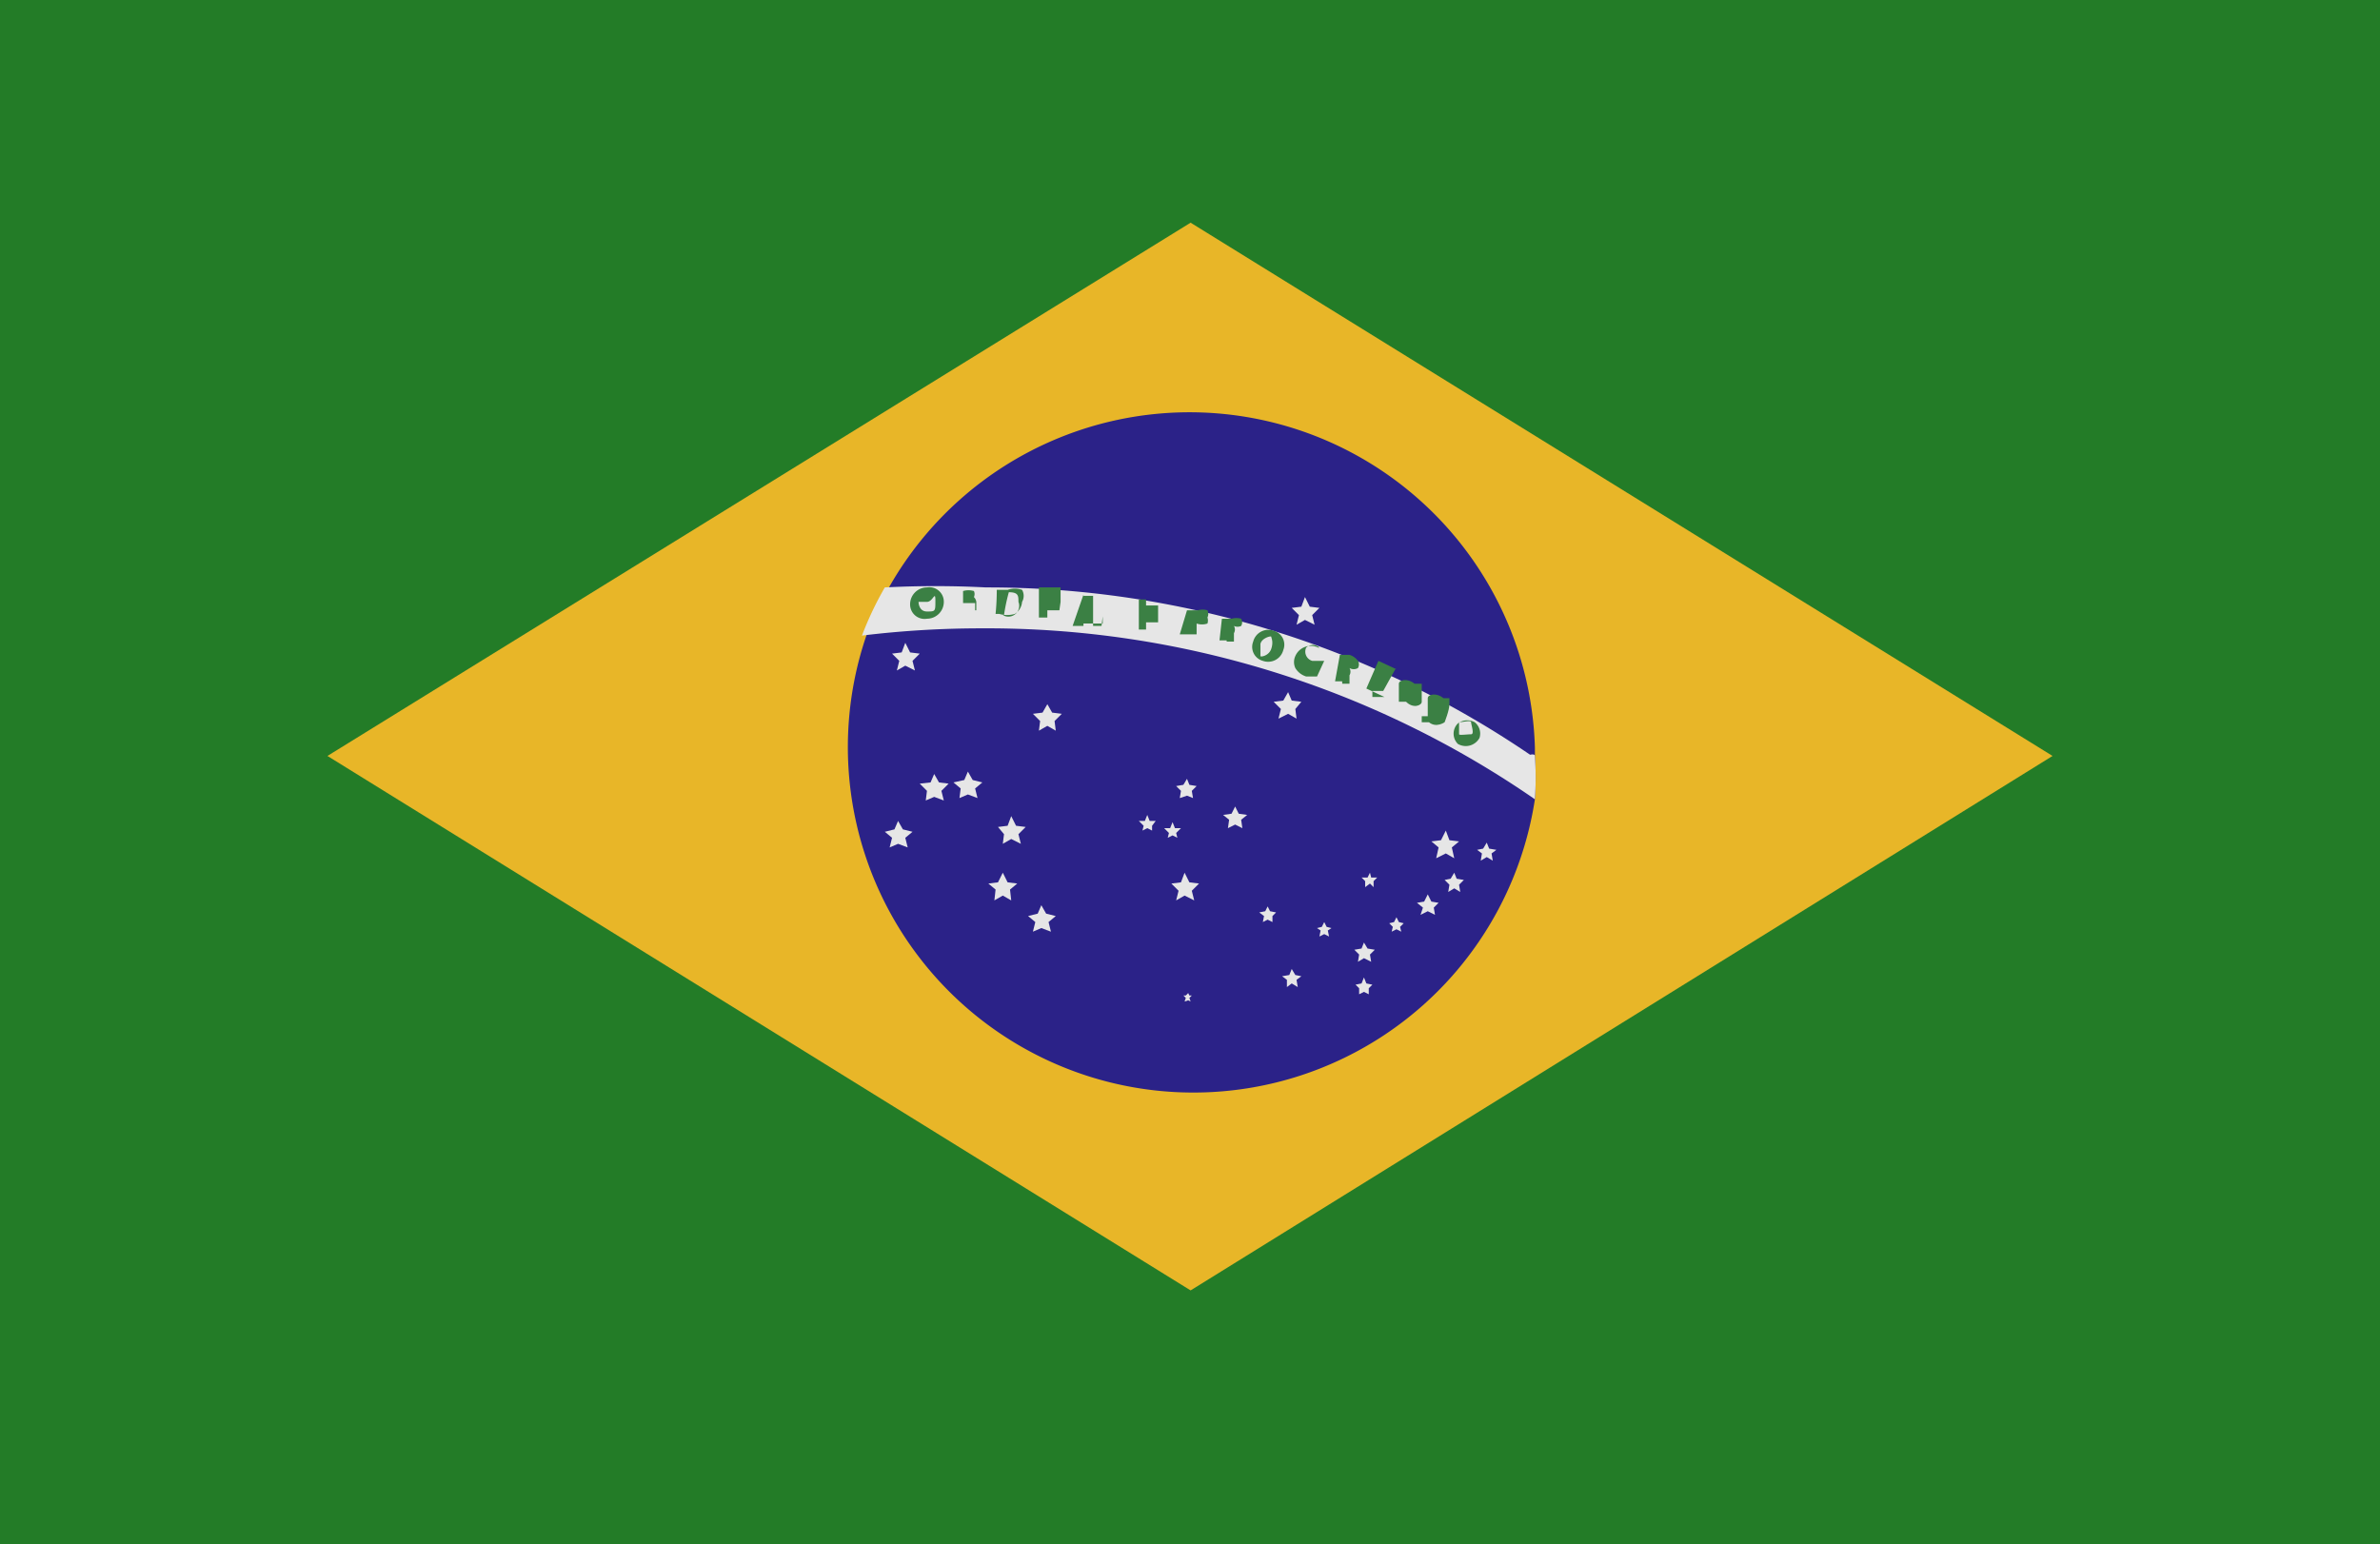 <svg xmlns="http://www.w3.org/2000/svg" viewBox="0 0 19.77 12.83"><defs><style>.cls-1{fill:#237c27;}.cls-2{fill:#e8b628;}.cls-3{fill:#2b2288;}.cls-4{fill:#e6e6e6;}.cls-5{fill:#3b8044;}</style></defs><title>brasil</title><g id="Capa_2" data-name="Capa 2"><g id="texto"><rect class="cls-1" width="19.77" height="12.83"/><polygon class="cls-2" points="9.89 1.85 2.72 6.28 9.89 10.72 17.05 6.28 9.89 1.85"/><path class="cls-3" d="M12.75,6.28a2.57,2.57,0,0,1,0,.36A2.87,2.87,0,1,1,7.2,5.27a2.78,2.78,0,0,1,.19-.4,2.87,2.87,0,0,1,5.36,1.34S12.75,6.26,12.75,6.28Z"/><path class="cls-4" d="M12.75,6.28a2.57,2.57,0,0,1,0,.36A8,8,0,0,0,8.16,5.22a8.18,8.18,0,0,0-1,.06,2.78,2.78,0,0,1,.19-.4,8.17,8.17,0,0,1,.84,0,8,8,0,0,1,4.52,1.39S12.75,6.26,12.75,6.28Z"/><path class="cls-5" d="M7.84,5a.14.14,0,0,1-.14.14.12.12,0,0,1-.14-.12.14.14,0,0,1,.14-.14A.12.12,0,0,1,7.84,5ZM7.63,5s0,.08.07.08.07,0,.07-.09S7.75,5,7.7,5,7.63,5,7.63,5Z"/><path class="cls-5" d="M8,4.91H8a.16.16,0,0,1,.09,0,.06.06,0,0,1,0,.05A.07.07,0,0,1,8.11,5h0a.06.06,0,0,1,0,0l0,.07H8.1l0-.06s0,0,0,0H8v.1H8Q8,5,8,4.91ZM8,5H8S8.1,5,8.1,5s0,0,0,0H8Z"/><path class="cls-5" d="M8.28,4.9h.09a.19.19,0,0,1,.12,0,.1.1,0,0,1,0,.1.13.13,0,0,1-.06.1.23.23,0,0,1-.13,0H8.27Q8.28,5,8.28,4.9Zm.05.21h0A.09.09,0,0,0,8.46,5c0-.05,0-.08-.08-.08h0A1.54,1.54,0,0,0,8.34,5.11Z"/><path class="cls-5" d="M8.8,5.07H8.7v.06h.11v0H8.63l0-.25h.18V5H8.71V5h.1Z"/><path class="cls-5" d="M9.16,5.12V5h0l0,.09,0,.09H9l0-.1S9,5,9,5H9l0,.1,0,.1H8.91L9,4.94H9l0,.09s0,.06,0,.09h0l0-.09,0-.08h.08l0,.25H9.15Z"/><path class="cls-5" d="M9.62,5.17l-.1,0v.06l.11,0v0l-.17,0,0-.25.17,0v0l-.11,0v.05l.1,0Z"/><path class="cls-5" d="M9.86,5.07h.09a.14.14,0,0,1,.08,0,.07.07,0,0,1,0,.06.08.08,0,0,1,0,.05.14.14,0,0,1-.09,0h0l0,.09H9.8Zm0,.13h0s.06,0,.06,0,0,0,0,0h0Z"/><path class="cls-5" d="M10.15,5.14l.08,0a.15.15,0,0,1,.08,0,.06.06,0,0,1,0,.06.07.07,0,0,1-.06,0h0a.06.06,0,0,1,0,.06s0,.06,0,.07l-.06,0a.31.31,0,0,1,0-.06s0,0,0-.05h0l0,.1h-.06Zm0,.12h0s.05,0,.06,0,0,0,0,0h0Z"/><path class="cls-5" d="M10.66,5.4a.13.13,0,0,1-.17.09.12.12,0,0,1-.08-.16.13.13,0,0,1,.17-.09A.12.12,0,0,1,10.66,5.4Zm-.19-.05s0,.09,0,.1.07,0,.09-.06,0-.09,0-.1S10.48,5.3,10.47,5.35Z"/><path class="cls-5" d="M10.94,5.62l-.09,0a.16.16,0,0,1-.09-.07.12.12,0,0,1,0-.1.14.14,0,0,1,.19-.07l.07,0,0,0-.06,0a.08.08,0,0,0-.11,0,.08.08,0,0,0,.05.11h0l0,0h0l0,0,.1,0Z"/><path class="cls-5" d="M11.13,5.44l.08,0a.14.14,0,0,1,.07.05.06.06,0,0,1,0,.06.07.07,0,0,1-.07,0h0a.06.06,0,0,1,0,.06s0,.06,0,.07l-.06,0a.33.33,0,0,1,0-.06s0,0,0-.05h0l0,.09-.06,0Zm0,.12h0s.05,0,.06,0,0,0,0,0h0Z"/><path class="cls-5" d="M11.49,5.74l-.09,0,0,.05.1,0,0,0-.15-.07.1-.23.15.07,0,0-.1,0,0,0,.09,0Z"/><path class="cls-5" d="M11.57,5.83l.05,0s0,0,0,0,0,0,0-.05,0-.07,0-.1.07-.05.13,0l.06,0,0,0,0,0s0,0,0,0,0,0,0,.05,0,.07,0,.1-.07.06-.13,0l-.06,0Z"/><path class="cls-5" d="M11.81,5.95l.05,0s0,0,0,0,0,0,0-.05,0-.07,0-.1.07-.05.13,0l.05,0,0,0,0,0s0,0,0,0,0,0,0,.05S12,6,12,6s-.07.05-.13,0l-.06,0Z"/><path class="cls-5" d="M12.29,6.13a.13.13,0,0,1-.18.05.12.12,0,0,1,0-.17A.13.13,0,0,1,12.25,6,.12.12,0,0,1,12.29,6.13ZM12.12,6s0,.09,0,.1.07,0,.1,0,0-.08,0-.1S12.15,6,12.12,6Z"/><polygon class="cls-4" points="10.84 4.96 10.88 5.04 10.96 5.05 10.9 5.11 10.92 5.19 10.84 5.15 10.77 5.19 10.79 5.11 10.73 5.05 10.81 5.04 10.84 4.96"/><polygon class="cls-4" points="10.7 5.75 10.73 5.82 10.81 5.83 10.76 5.89 10.77 5.97 10.7 5.93 10.62 5.97 10.64 5.89 10.58 5.83 10.66 5.82 10.7 5.75"/><polygon class="cls-4" points="7.52 5.34 7.56 5.42 7.64 5.43 7.58 5.49 7.6 5.57 7.52 5.53 7.45 5.57 7.47 5.49 7.41 5.43 7.49 5.42 7.52 5.34"/><polygon class="cls-4" points="8.7 5.85 8.74 5.92 8.82 5.93 8.76 5.99 8.77 6.07 8.7 6.03 8.63 6.07 8.64 5.99 8.58 5.93 8.66 5.92 8.7 5.85"/><polygon class="cls-4" points="7.76 6.43 7.8 6.5 7.88 6.51 7.82 6.57 7.84 6.65 7.76 6.62 7.69 6.65 7.7 6.57 7.64 6.51 7.73 6.5 7.76 6.43"/><polygon class="cls-4" points="7.46 6.82 7.5 6.89 7.58 6.91 7.52 6.96 7.54 7.04 7.46 7.01 7.39 7.04 7.41 6.96 7.35 6.91 7.43 6.89 7.46 6.82"/><polygon class="cls-4" points="8.04 6.41 8.08 6.48 8.16 6.5 8.1 6.55 8.12 6.63 8.04 6.6 7.97 6.63 7.98 6.55 7.92 6.5 8.01 6.48 8.04 6.41"/><polygon class="cls-4" points="8.4 6.78 8.44 6.86 8.52 6.87 8.46 6.93 8.48 7.01 8.4 6.97 8.33 7.01 8.34 6.93 8.29 6.87 8.37 6.86 8.4 6.78"/><polygon class="cls-4" points="8.33 7.25 8.37 7.33 8.45 7.34 8.39 7.39 8.4 7.48 8.33 7.44 8.26 7.48 8.27 7.39 8.21 7.34 8.29 7.33 8.33 7.25"/><polygon class="cls-4" points="8.65 7.52 8.69 7.59 8.77 7.61 8.71 7.66 8.73 7.74 8.65 7.71 8.58 7.74 8.6 7.66 8.54 7.61 8.62 7.59 8.65 7.52"/><polygon class="cls-4" points="9.84 7.25 9.88 7.33 9.96 7.34 9.9 7.4 9.92 7.48 9.84 7.44 9.77 7.48 9.79 7.4 9.73 7.34 9.81 7.33 9.84 7.25"/><polygon class="cls-4" points="9.74 6.83 9.76 6.88 9.81 6.88 9.77 6.92 9.78 6.96 9.74 6.94 9.7 6.96 9.71 6.92 9.67 6.88 9.72 6.88 9.74 6.83"/><polygon class="cls-4" points="9.53 6.77 9.55 6.82 9.6 6.82 9.57 6.86 9.57 6.9 9.53 6.88 9.49 6.9 9.5 6.86 9.46 6.82 9.51 6.82 9.53 6.77"/><polygon class="cls-4" points="9.86 6.47 9.88 6.52 9.94 6.53 9.9 6.57 9.91 6.63 9.86 6.61 9.8 6.63 9.81 6.57 9.77 6.53 9.83 6.52 9.86 6.47"/><polygon class="cls-4" points="10.26 6.7 10.29 6.76 10.36 6.77 10.31 6.81 10.32 6.88 10.26 6.85 10.2 6.88 10.21 6.81 10.16 6.77 10.23 6.76 10.26 6.7"/><polygon class="cls-4" points="10.53 7.53 10.55 7.57 10.6 7.58 10.57 7.61 10.57 7.66 10.53 7.64 10.49 7.66 10.5 7.61 10.46 7.58 10.51 7.57 10.53 7.53"/><polygon class="cls-4" points="9.87 8.25 9.88 8.27 9.9 8.27 9.88 8.29 9.89 8.32 9.87 8.31 9.84 8.32 9.85 8.29 9.83 8.27 9.85 8.27 9.87 8.25"/><polygon class="cls-4" points="10.73 8.05 10.76 8.1 10.81 8.11 10.77 8.14 10.78 8.2 10.73 8.17 10.69 8.2 10.69 8.14 10.65 8.11 10.71 8.1 10.73 8.05"/><polygon class="cls-4" points="11 7.66 11.02 7.7 11.06 7.71 11.03 7.73 11.04 7.78 11 7.76 10.96 7.78 10.97 7.73 10.94 7.71 10.98 7.7 11 7.66"/><polygon class="cls-4" points="11.38 7.25 11.39 7.29 11.44 7.29 11.41 7.32 11.41 7.37 11.38 7.34 11.34 7.37 11.34 7.32 11.31 7.29 11.36 7.29 11.38 7.25"/><polygon class="cls-4" points="11.33 7.83 11.36 7.88 11.42 7.89 11.38 7.93 11.39 7.99 11.33 7.96 11.28 7.99 11.29 7.93 11.25 7.89 11.31 7.88 11.33 7.83"/><polygon class="cls-4" points="11.33 8.12 11.35 8.17 11.4 8.18 11.37 8.21 11.37 8.26 11.33 8.24 11.29 8.26 11.29 8.21 11.26 8.18 11.31 8.17 11.33 8.12"/><polygon class="cls-4" points="11.6 7.62 11.62 7.66 11.66 7.67 11.63 7.7 11.64 7.74 11.6 7.72 11.56 7.74 11.57 7.7 11.54 7.67 11.58 7.66 11.6 7.62"/><polygon class="cls-4" points="11.86 7.43 11.89 7.49 11.95 7.5 11.91 7.54 11.92 7.6 11.86 7.57 11.8 7.6 11.82 7.54 11.77 7.5 11.83 7.49 11.86 7.43"/><polygon class="cls-4" points="12.08 7.25 12.1 7.3 12.16 7.31 12.12 7.35 12.13 7.41 12.08 7.38 12.03 7.41 12.04 7.35 12 7.31 12.05 7.3 12.08 7.25"/><polygon class="cls-4" points="12.01 6.9 12.04 6.98 12.12 6.99 12.06 7.04 12.08 7.13 12.01 7.09 11.93 7.13 11.95 7.04 11.89 6.99 11.97 6.98 12.01 6.9"/><polygon class="cls-4" points="12.35 7 12.37 7.05 12.43 7.06 12.39 7.09 12.4 7.15 12.35 7.12 12.3 7.15 12.31 7.09 12.27 7.06 12.32 7.05 12.35 7"/></g></g></svg>